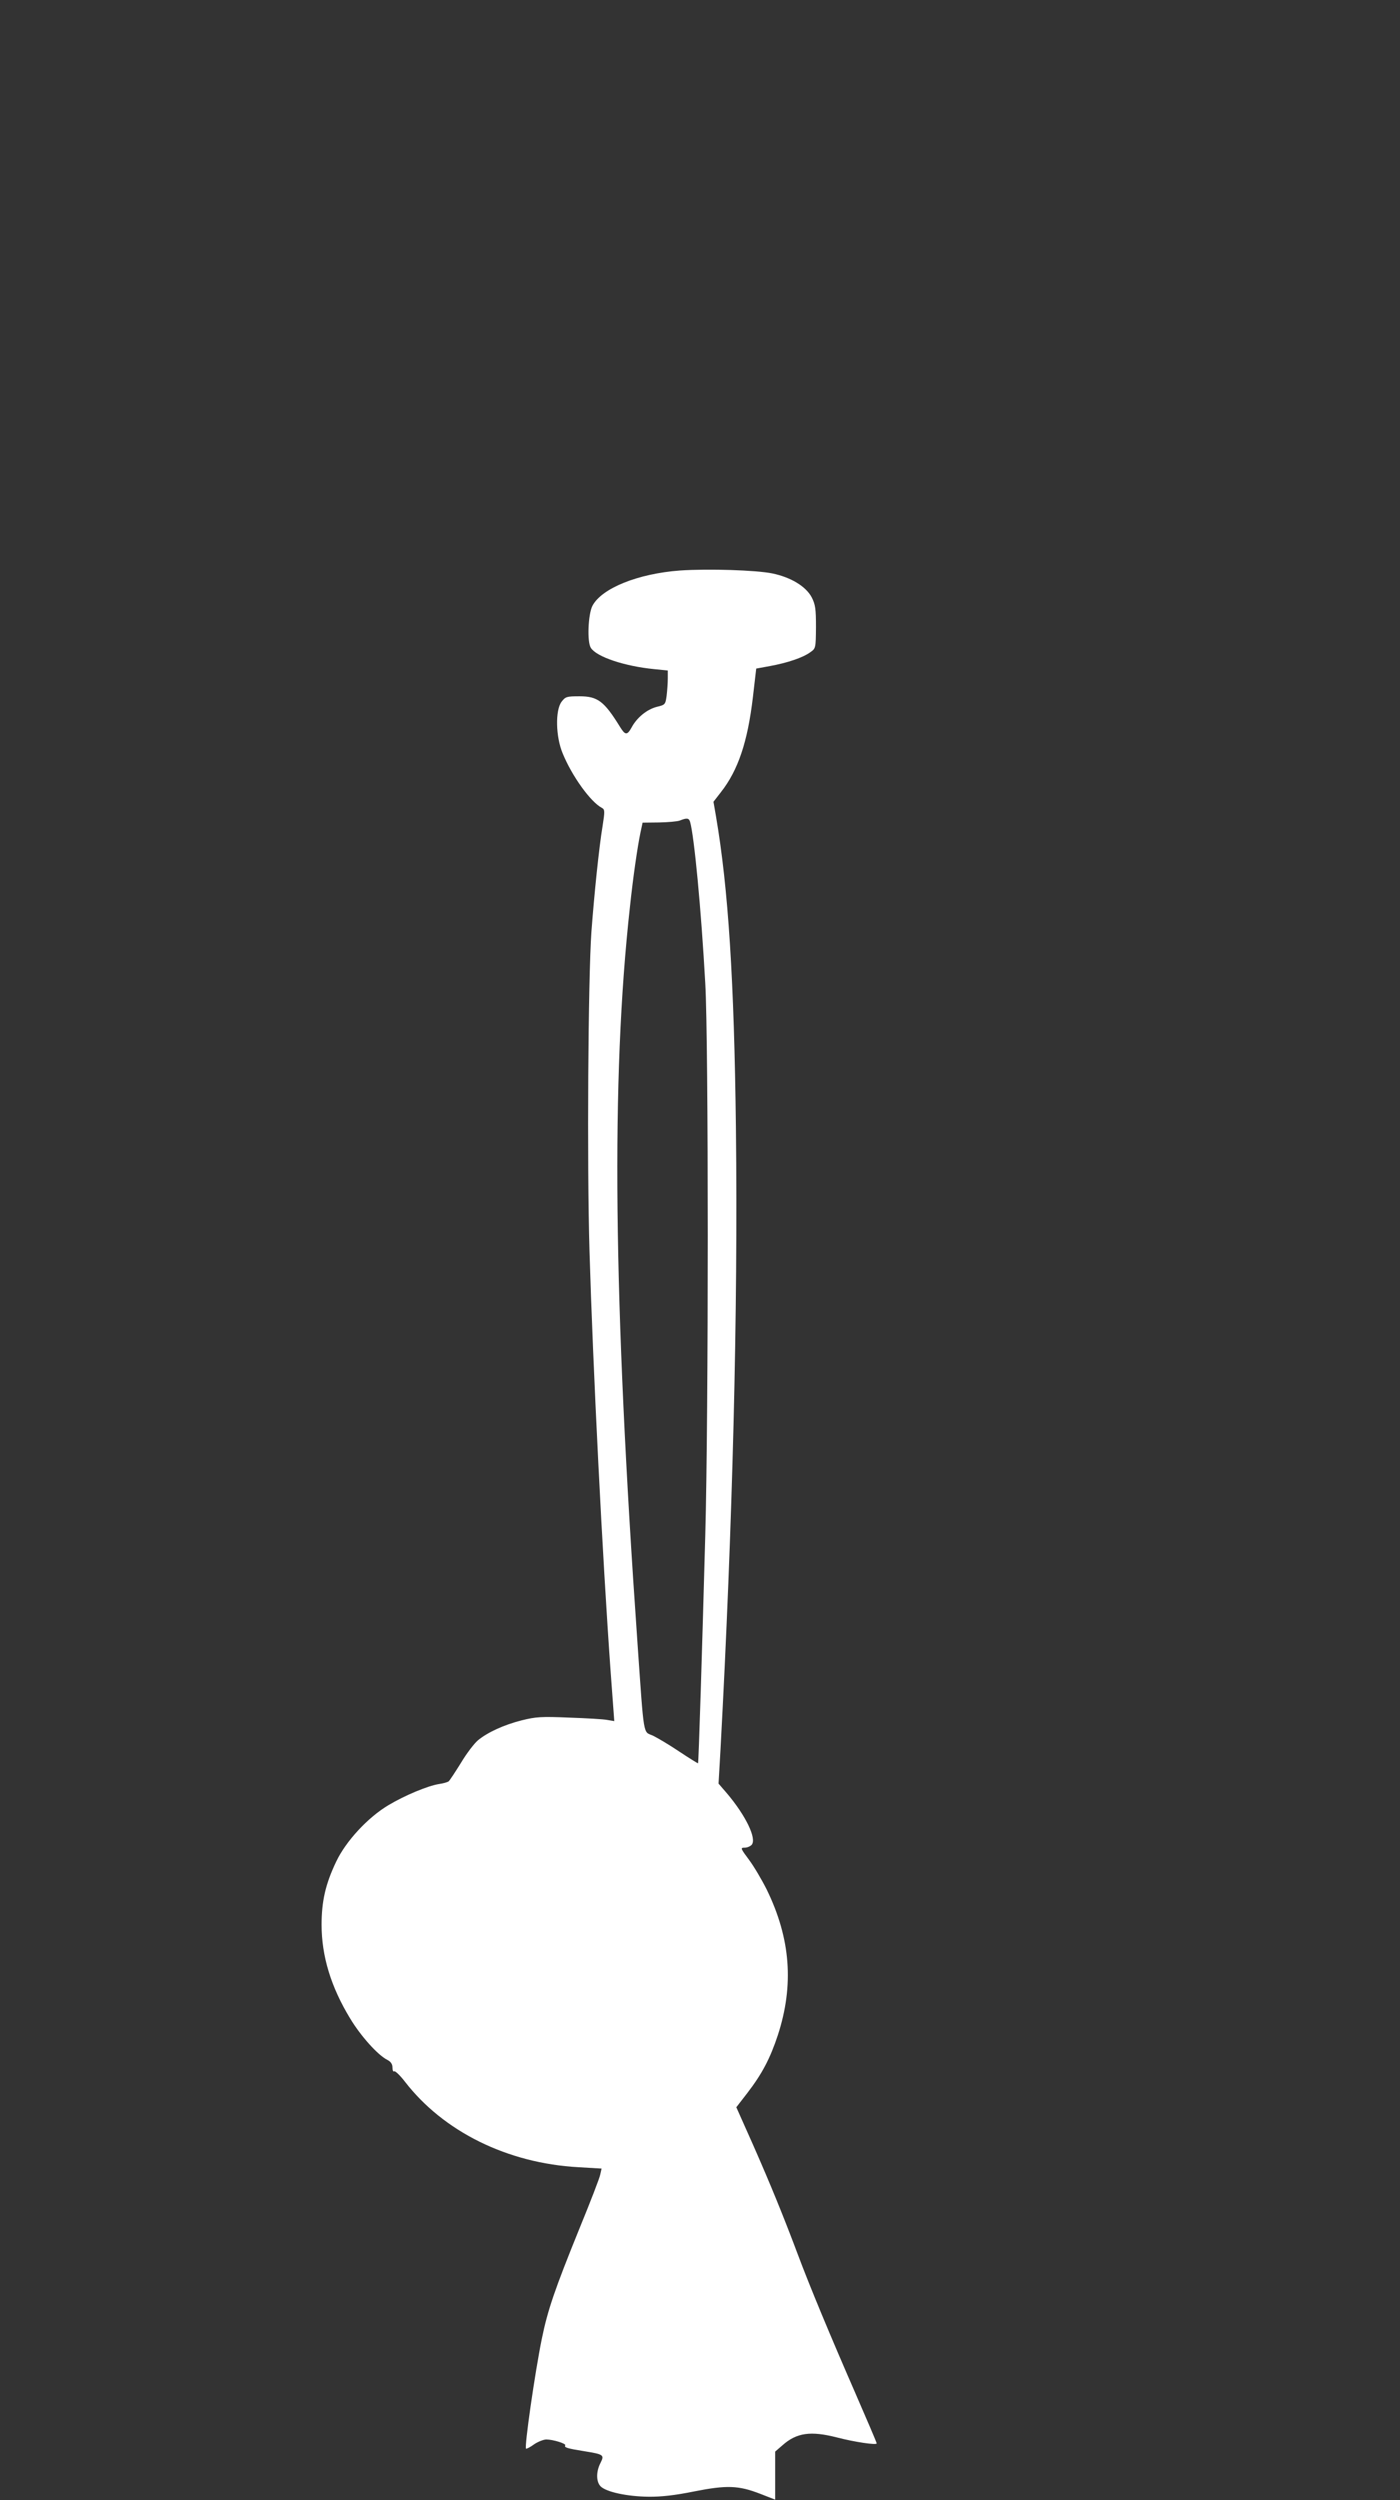 <?xml version="1.0" standalone="no"?>
<!DOCTYPE svg PUBLIC "-//W3C//DTD SVG 20010904//EN"
 "http://www.w3.org/TR/2001/REC-SVG-20010904/DTD/svg10.dtd">
<svg version="1.0" xmlns="http://www.w3.org/2000/svg"
 width="717pt" height="1280pt" viewBox="0 0 717 1280"
 preserveAspectRatio="xMidYMid meet">
<rect x="0" y="0" width="717" height="1280" fill="#333333" stroke="none"/>
<g transform="translate(0,1280) scale(0.1,-0.1)"
fill="#ffffff" stroke="none">
<path d="M3482 9879 c-215 -16 -401 -91 -448 -181 -22 -43 -28 -185 -8 -215
29 -46 172 -94 325 -109 l69 -7 0 -42 c0 -23 -3 -63 -6 -88 -6 -44 -8 -46 -50
-56 -51 -13 -102 -55 -129 -105 -23 -42 -33 -41 -60 3 -81 131 -114 156 -207
156 -66 0 -72 -2 -92 -28 -33 -44 -30 -180 6 -265 48 -117 143 -248 200 -278
16 -9 16 -16 4 -94 -18 -107 -43 -351 -57 -540 -17 -237 -23 -1190 -10 -1633
18 -604 66 -1569 109 -2165 l18 -244 -36 6 c-19 4 -107 9 -196 12 -141 6 -170
4 -242 -14 -91 -23 -174 -61 -224 -102 -19 -16 -59 -68 -88 -117 -30 -48 -58
-91 -63 -94 -6 -4 -27 -10 -48 -13 -58 -9 -177 -59 -259 -108 -106 -63 -218
-184 -268 -289 -55 -115 -75 -203 -75 -324 0 -160 48 -318 146 -479 54 -90
142 -188 190 -212 19 -10 27 -22 27 -40 0 -14 4 -23 9 -19 5 3 30 -21 54 -52
198 -257 526 -419 890 -439 l118 -7 -7 -31 c-3 -17 -51 -141 -106 -275 -129
-318 -163 -419 -193 -565 -36 -177 -90 -554 -81 -563 2 -2 21 7 41 22 21 14
49 25 63 25 34 0 102 -21 97 -30 -7 -11 10 -16 97 -30 99 -16 104 -19 84 -59
-24 -45 -23 -98 0 -121 29 -29 137 -52 244 -53 66 -1 137 7 235 27 167 33 227
31 338 -12 l77 -30 0 123 0 123 37 32 c73 65 145 75 281 40 89 -23 202 -40
202 -30 0 4 -50 121 -111 261 -127 291 -232 543 -294 709 -71 189 -138 354
-228 558 l-86 193 55 71 c77 100 118 178 158 299 83 256 65 494 -57 744 -25
50 -65 118 -91 153 -44 59 -45 62 -22 62 13 0 29 7 36 15 26 32 -30 148 -126
262 l-44 51 10 174 c62 1149 90 2241 79 3183 -9 758 -39 1226 -102 1595 l-13
75 38 49 c88 112 137 257 164 487 l17 146 71 13 c88 16 168 43 205 70 29 20
29 21 30 129 0 95 -3 115 -22 153 -30 56 -106 102 -201 122 -83 17 -328 25
-474 15z m52 -1286 c21 -71 57 -447 78 -828 17 -294 17 -2206 0 -2825 -16
-591 -34 -1164 -37 -1168 -1 -1 -45 26 -96 60 -52 35 -113 71 -136 82 -50 22
-44 -18 -78 471 -124 1771 -136 2893 -39 3770 17 161 39 309 54 382 l11 51 84
1 c46 1 94 5 107 10 35 14 46 13 52 -6z"/>
</g>
</svg>
